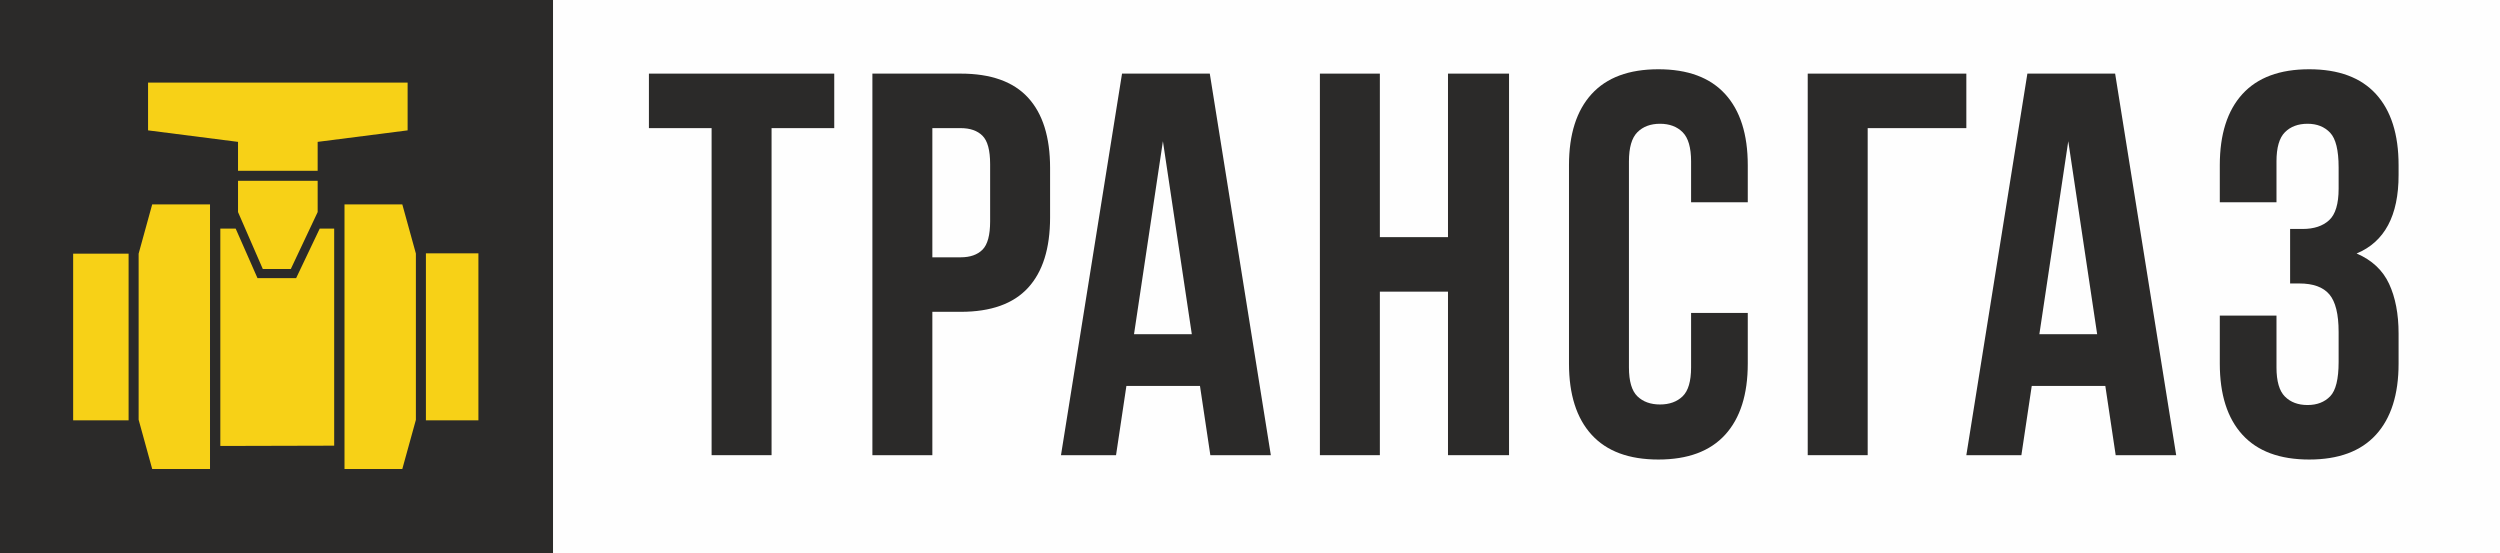 <?xml version="1.0" encoding="UTF-8"?> <!-- Creator: CorelDRAW 2019 (64-Bit) --> <svg xmlns="http://www.w3.org/2000/svg" xmlns:xlink="http://www.w3.org/1999/xlink" xmlns:xodm="http://www.corel.com/coreldraw/odm/2003" xml:space="preserve" width="717.635mm" height="158.75mm" style="shape-rendering:geometricPrecision; text-rendering:geometricPrecision; image-rendering:optimizeQuality; fill-rule:evenodd; clip-rule:evenodd" viewBox="0 0 615904.4 136246"><rect x="0" y="0" width="615904.4" height="136246" fill="#808080" stroke="none"/> <defs> <style type="text/css"> <![CDATA[ .fil2 {fill:#FEFEFE;fill-rule:nonzero} .fil1 {fill:#2B2A29;fill-rule:nonzero} .fil0 {fill:#F7D117;fill-rule:nonzero} ]]> </style> </defs> <g id="Слой_x0020_1">  <g id="_1993650222576"> <polygon class="fil0" points="136222.8,136218.7 4.1,136218.7 4.1,0 136222.8,0 "></polygon> <path class="fil1" d="M117861.8 103546.9l-12934.3 0 0 -41128.1 12934.3 0 0 41128.1zm-15403.3 -110.9l-3344.1 12100.5 -14242.3 0 0 -65180.1 14242.3 0 3344.1 12106.5 0 40973.1zm-20129.6 6360.1l-28048.5 72.6 0 -53553.7 3778.5 0 5377.2 12207.6 9519 0 5813.1 -12207.6 3560.6 0 0 53481.1zm-30591.8 5740.4l-14242.2 0 -3342.6 -12134.9 0 -40910.1 3342.6 -12135 14242.2 0 0 65180.1zm-20055.4 -11989.6l-13660.9 0 0 -41055.4 13660.9 0 0 41055.4zm46578 -59003.6l0 7702.5 -6612.5 14024.2 -6903.1 0 -6103.8 -14024.2 0 -7702.5 19619.4 0zm-41782.2 -24197.3l63944.8 0 0 11771.7 -22162.6 2833.9 0 7121.1 -19619.4 0 0 -7121.1 -22162.7 -2833.9 0 -11771.7zm-36477.5 115899.9l136246 0 0 -136246 -136246 0 0 136246z"></path> </g> <polygon class="fil2" points="615904.4,136246 136246,136246 136246,0 615904.4,0 "></polygon> <polygon class="fil1" points="159868.6,18137.1 205525.8,18137.1 205525.8,31565.8 190083.1,31565.8 190083.1,112137.4 175311.6,112137.4 175311.6,31565.8 159868.6,31565.8 "></polygon> <path class="fil1" d="M229695.7 31565.6l0 31825.9 6982.7 0c2327.1,0 4116.8,-625.2 5371.5,-1880.2 1252.5,-1252.3 1880.2,-3579.3 1880.2,-6982.7l0 -14100.2c0,-3401 -627.6,-5727.7 -1880.2,-6982.7 -1254.7,-1252.5 -3044.4,-1879.9 -5371.5,-1879.9l-6982.7 0zm6982.7 -13428.7c7430,0 12958.9,1970.2 16584.5,5908.6 3625.6,3940.5 5438.6,9715 5438.6,17322.9l0 12220c0,7610.5 -1813,13384.5 -5438.6,17322.9 -3625.6,3940.5 -9154.5,5908.8 -16584.5,5908.8l-6982.7 0 0 35317.1 -14771.5 0 0 -94000.4 21754.2 0z"></path> <path class="fil1" d="M279380.5 82325.9l14234.4 0 -7117.1 -47537.4 -7117.2 47537.4zm33705.7 29811.5l-14905.6 0 -2551.4 -17054.3 -18128.7 0 -2551.7 17054.3 -13562.8 0 15040 -94000.3 21620.2 0 15040 94000.3z"></path> <polygon class="fil1" points="339943.4,112137.3 325171.9,112137.3 325171.9,18137 339943.4,18137 339943.4,58422.8 356728.9,58422.8 356728.9,18137 371769.3,18137 371769.3,112137.3 356728.9,112137.3 356728.9,71851.2 339943.4,71851.2 "></polygon> <path class="fil1" d="M430584.9 77088.6l0 12488.6c0,7610.4 -1859.3,13451.7 -5573.1,17524.5 -3715.8,4074.7 -9198.4,6109.8 -16450,6109.8 -7251.3,0 -12736.3,-2035.1 -16450,-6109.8 -3715.9,-4072.9 -5573.1,-9914.2 -5573.1,-17524.5l0 -48880.2c0,-7608 1857.2,-13449.6 5573.1,-17524.3 3713.7,-4072.5 9198.7,-6110.2 16450,-6110.2 7251.6,0 12734.2,2037.6 16450,6110.2 3713.8,4074.7 5573.1,9916.3 5573.1,17524.3l0 9131.5 -13965.8 0 0 -10071.6c0,-3401 -694.6,-5794.9 -2081.5,-7184.1 -1389.2,-1387 -3246,-2081.5 -5572.8,-2081.5 -2329.2,0 -4185.7,694.5 -5572.7,2081.5 -1389.1,1389.2 -2081.5,3783.1 -2081.5,7184.1l0 50760.4c0,3403.4 692.4,5774.4 2081.5,7116.9 1387,1343.1 3243.6,2014.6 5572.7,2014.6 2326.8,0 4183.7,-671.6 5572.8,-2014.6 1386.9,-1342.5 2081.5,-3713.4 2081.5,-7116.9l0 -13428.7 13965.8 0z"></path> <polygon class="fil1" points="460125.8,112137.3 445354.3,112137.3 445354.3,18137 484431.5,18137 484431.5,31565.7 460125.8,31565.7 "></polygon> <path class="fil1" d="M502424.4 82325.9l14234.4 0 -7117.2 -47537.4 -7117.1 47537.4zm33705.7 29811.5l-14905.6 0 -2551.5 -17054.3 -18128.9 0 -2551.4 17054.3 -13562.9 0 15040.1 -94000.3 21620.1 0 15040.1 94000.3z"></path> <path class="fil1" d="M576147.5 41234.2c0,-4207 -694.6,-7050 -2081.6,-8527.2 -1389.1,-1477.2 -3246,-2215.6 -5572.7,-2215.6 -2329.2,0 -4186.1,694.6 -5573.1,2081.5 -1388.8,1388.8 -2081.5,3783.1 -2081.5,7184.2l0 10071.6 -13965.5 0 0 -9131.5c0,-7608 1856.8,-13449.6 5572.7,-17524.2 3713.8,-4072.6 9198.7,-6110.3 16450,-6110.3 7251.6,0 12734.2,2037.6 16450,6110.3 3713.8,4074.6 5573.1,9916.2 5573.1,17524.2l0 2417.3c0,10027.1 -3447.6,16473 -10340.2,19337 3760.1,1611.3 6423,4095.8 7990.1,7452.9 1565.3,3357.1 2350.1,7453 2350.1,12287.3l0 7385.8c0,7610.4 -1859.3,13451.7 -5573.1,17524.5 -3715.8,4074.7 -9198.4,6109.6 -16450,6109.6 -7251.3,0 -12736.2,-2034.9 -16450,-6109.6 -3715.9,-4072.8 -5572.7,-9914.2 -5572.7,-17524.5l0 -11817.1 13965.5 0 0 12756.8c0,3403.7 692.7,5797.8 2081.5,7184.4 1387,1389.1 3243.9,2081.5 5573.1,2081.5 2326.8,0 4183.7,-715.4 5572.7,-2148.7 1387,-1430.6 2081.6,-4250.9 2081.6,-8459.7l0 -7386c0,-4385 -761.8,-7473.6 -2282.9,-9265.7 -1523.2,-1789.6 -3984.4,-2685.5 -7386,-2685.5l-2282.8 0 0 -13428.7 3088.8 0c2774,0 4945.7,-715.4 6512.9,-2148.7 1565.3,-1430.9 2350.1,-4028.3 2350.1,-7788.5l0 -5237.3z"></path> </g> </svg> 